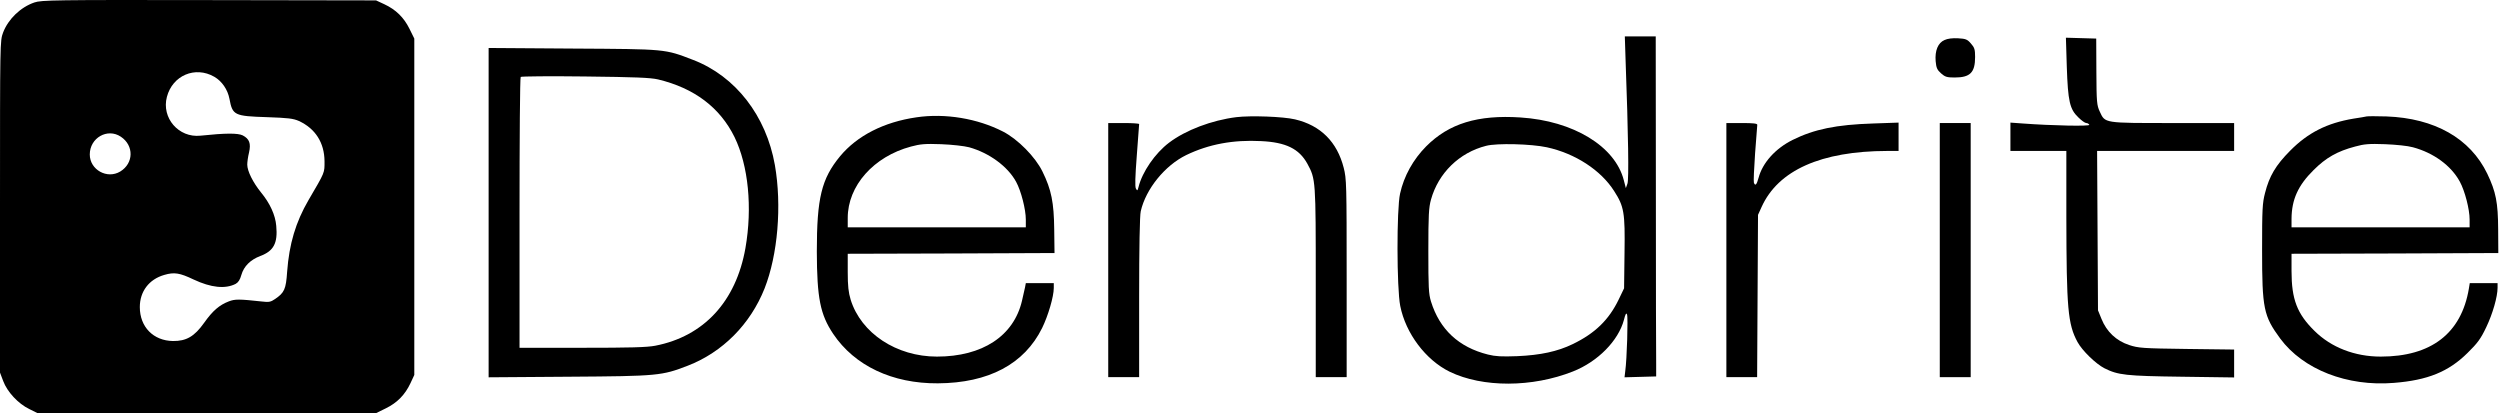 <svg width="871" height="144" viewBox="0 0 871 144" fill="none" xmlns="http://www.w3.org/2000/svg">
<path d="M11.999 0.852C7.179 2.489 2.871 6.635 1.077 11.343C0 14.26 0 14.26 0 72.038V129.816L1.128 132.785C2.513 136.52 6.358 140.666 10.204 142.508L13.075 143.941H131.01L134.446 142.252C138.394 140.307 141.112 137.544 143.009 133.501L144.342 130.635V13.441L142.65 10.012C140.702 6.072 137.933 3.359 133.882 1.466L131.01 0.135L72.812 0.033C18.767 -0.07 14.409 0.033 11.999 0.852ZM74.658 26.747C77.324 28.282 79.324 31.199 79.939 34.423C81.016 40.155 81.58 40.462 93.066 40.82C100.399 41.076 102.142 41.281 104.142 42.151C109.885 44.812 113.013 49.725 113.064 56.173C113.064 60.319 113.32 59.756 107.475 69.735C103.014 77.412 100.758 84.986 100.04 94.658C99.629 100.799 99.065 101.976 95.835 104.177C94.348 105.2 93.681 105.354 91.272 105.047C83.221 104.177 81.888 104.177 79.734 104.996C76.401 106.275 74.094 108.271 71.12 112.467C67.736 117.227 64.915 118.865 60.249 118.813C53.43 118.711 48.712 113.9 48.712 106.992C48.712 101.567 51.891 97.319 57.224 95.784C60.711 94.76 62.608 95.067 67.428 97.37C73.53 100.236 78.452 100.748 82.093 98.906C83.016 98.394 83.631 97.473 84.093 95.784C84.965 92.764 87.221 90.513 90.707 89.182C95.374 87.442 96.809 84.679 96.245 78.691C95.938 74.904 94.04 70.81 90.964 67.074C88.144 63.594 86.144 59.602 86.144 57.35C86.144 56.48 86.4 54.587 86.759 53.154C87.477 49.981 86.913 48.395 84.554 47.166C82.862 46.347 78.606 46.347 69.838 47.269C62.249 48.087 56.199 41.076 58.147 33.758C60.096 26.286 67.992 22.909 74.658 26.747ZM42.098 47.627C46.712 50.697 46.61 56.89 41.893 59.756C37.329 62.519 31.278 59.142 31.278 53.819C31.278 48.036 37.432 44.505 42.098 47.627Z" fill="black"/>
<path d="M566.345 20.708C567.319 47.269 567.524 62.468 567.011 63.952L566.447 65.539L565.729 62.775C562.704 50.953 548.142 42.1 529.733 40.923C514.863 39.95 504.813 43.021 496.865 51.005C492.353 55.559 489.123 61.342 487.79 67.432C486.559 72.806 486.61 100.441 487.841 106.582C489.738 116.152 496.712 125.415 505.07 129.509C516.555 135.087 533.836 135.036 548.039 129.407C556.705 125.978 563.832 118.711 565.781 111.444C566.293 109.346 566.601 108.885 566.857 109.55C567.268 110.523 566.806 125.313 566.242 129.253L565.986 131.454L577.01 131.147V126.797C576.959 124.392 576.907 97.729 576.907 67.534L576.856 12.673H566.088L566.345 20.708ZM538.912 51.312C548.808 53.461 557.781 59.295 562.396 66.613C565.832 71.936 566.191 74.136 565.986 88.005L565.832 100.441L563.986 104.279C560.55 111.444 555.679 116.152 547.936 119.888C542.655 122.447 536.758 123.726 528.657 124.085C523.119 124.289 521.068 124.187 518.401 123.522C508.197 120.963 501.583 114.77 498.558 105.047C497.737 102.386 497.635 100.083 497.635 87.391C497.635 75.006 497.788 72.294 498.558 69.53C501.121 60.319 508.403 53.154 517.786 50.8C521.529 49.828 533.477 50.135 538.912 51.312Z" fill="black"/>
<path d="M677.46 13.953C675.204 14.925 674.076 17.637 674.383 21.322C674.588 23.625 674.896 24.342 676.28 25.57C677.665 26.798 678.331 27.003 680.998 27.003C686.433 27.003 688.125 25.263 688.125 19.838C688.125 17.228 687.92 16.563 686.638 15.13C685.408 13.697 684.844 13.492 682.177 13.339C680.229 13.236 678.537 13.441 677.46 13.953Z" fill="black"/>
<path d="M720.07 23.267C720.48 35.344 721.096 38.057 724.121 40.923C725.198 41.998 726.428 42.867 726.839 42.867C727.249 42.867 727.71 43.123 727.916 43.482C728.274 44.044 715.045 43.789 704.687 43.021L700.432 42.714V52.591H719.916V75.467C719.968 107.503 720.429 112.928 723.813 119.172C725.454 122.191 730.172 126.746 733.146 128.281C737.914 130.686 740.581 130.993 760.066 131.249L778.371 131.505V121.782L761.86 121.577C746.426 121.372 745.042 121.27 741.76 120.195C737.299 118.711 733.966 115.589 732.171 111.137L730.941 108.117L730.633 52.591H778.371V42.867H757.092C732.787 42.867 733.453 42.97 731.556 38.876C730.531 36.675 730.428 35.6 730.377 24.956L730.326 13.441L719.763 13.134L720.07 23.267Z" fill="black"/>
<path d="M170.237 131.454L198.336 131.249C229.358 131.045 230.589 130.891 239.613 127.411C251.766 122.703 261.406 112.979 266.379 100.492C270.994 88.773 272.43 71.629 269.969 57.504C266.943 40.36 256.278 26.542 241.459 20.862C231.512 17.023 232.178 17.126 199.618 16.921L170.237 16.716V131.454ZM229.255 27.668C241.869 30.688 250.843 37.443 255.919 47.78C260.739 57.709 262.175 72.294 259.713 86.419C256.432 105.047 245.202 117.176 228.281 120.451C225.41 121.014 219.359 121.167 202.746 121.167H181.005V74.188C181.005 48.343 181.158 27.003 181.415 26.798C181.62 26.593 191.721 26.491 203.823 26.645C221.256 26.849 226.589 27.054 229.255 27.668Z" fill="black"/>
<path d="M319.296 40.872C307.964 42.509 298.632 47.269 292.684 54.433C286.223 62.263 284.582 68.968 284.582 87.647C284.634 103.87 285.762 109.55 290.274 116.306C297.76 127.462 310.938 133.655 326.731 133.552C344.422 133.45 356.882 126.848 363.086 114.259C365.188 109.96 367.137 103.307 367.137 100.339V98.65H357.394L357.138 100.032C356.933 100.85 356.471 102.949 356.061 104.791C353.19 117.073 342.268 124.238 326.424 124.238C312.323 124.238 300.016 116.101 296.376 104.433C295.607 101.874 295.35 99.673 295.35 94.76V88.415L331.397 88.312L367.393 88.159L367.291 79.97C367.188 70.554 366.316 66.102 363.189 59.756C360.727 54.689 354.626 48.497 349.447 45.836C340.576 41.281 329.295 39.388 319.296 40.872ZM337.653 51.312C344.627 53.256 351.087 57.965 354.01 63.338C355.754 66.511 357.394 72.959 357.394 76.49V79.203H295.35V75.927C295.35 64.72 304.375 54.536 317.399 51.056C320.629 50.186 322.322 50.032 327.911 50.237C331.756 50.39 335.858 50.851 337.653 51.312Z" fill="black"/>
<path d="M430.719 40.82C422.156 41.895 413.08 45.324 407.286 49.725C402.415 53.41 397.954 59.909 396.672 65.129C396.313 66.511 396.21 66.562 395.749 65.692C395.39 65.078 395.493 61.547 396.057 54.229C396.518 48.395 396.877 43.482 396.877 43.226C396.877 43.021 394.467 42.867 391.493 42.867H386.109V131.403H396.877V103.614C396.877 86.419 397.082 75.006 397.441 73.573C399.236 65.794 405.85 57.657 413.285 54.024C421.131 50.237 429.642 48.65 439.385 49.162C447.999 49.572 452.614 51.823 455.486 57.043C458.408 62.417 458.408 62.673 458.408 98.496V131.403H469.176V96.961C469.176 64.157 469.125 62.263 468.151 58.476C465.843 49.418 460.1 43.686 451.178 41.588C447.076 40.616 435.796 40.206 430.719 40.82Z" fill="black"/>
<path d="M824.52 40.565C824.109 40.667 822.058 41.025 819.956 41.332C810.778 42.867 804.112 46.194 797.856 52.54C792.882 57.555 790.626 61.342 789.139 67.228C788.216 70.759 788.114 72.908 788.114 87.135C788.114 107.503 788.626 110.062 794.421 117.943C802.42 128.742 817.751 134.729 834.006 133.399C845.799 132.477 853.081 129.509 859.695 122.959C863.182 119.53 864.259 118.097 866.207 114.003C868.463 109.295 870.155 103.358 870.155 100.236V98.65H860.464L860.157 100.543C857.542 116.152 847.03 124.238 829.442 124.238C820.418 124.238 812.213 121.065 806.368 115.282C800.317 109.346 798.369 104.279 798.369 94.453V88.415L834.416 88.312L870.412 88.159L870.361 79.97C870.309 70.503 869.591 66.869 866.566 60.523C860.618 48.19 848.209 41.179 831.442 40.565C828.058 40.462 824.93 40.462 824.52 40.565ZM840.672 51.312C847.902 53.256 853.952 57.709 856.977 63.236C858.772 66.511 860.413 72.908 860.413 76.49V79.203H798.369V76.234C798.42 69.53 800.625 64.618 806.06 59.244C810.368 54.945 814.316 52.693 820.52 51.056C823.648 50.186 825.391 50.032 830.929 50.237C834.724 50.39 838.877 50.8 840.672 51.312Z" fill="black"/>
<path d="M601.469 131.403H612.185L612.493 74.853L613.724 72.14C619.518 59.295 634.49 52.642 657.513 52.591H661.462V42.714L652.642 43.021C639.721 43.43 632.08 45.017 624.543 48.753C618.492 51.772 614.083 56.736 612.698 61.905C612.032 64.413 611.519 64.924 611.057 63.645C610.903 63.236 611.109 58.681 611.467 53.512C611.878 48.395 612.237 43.84 612.237 43.482C612.237 43.021 610.801 42.867 606.853 42.867H601.469V131.403Z" fill="black"/>
<path d="M675.819 131.403H686.587V42.867H675.819V131.403Z" fill="black"/>
</svg>

